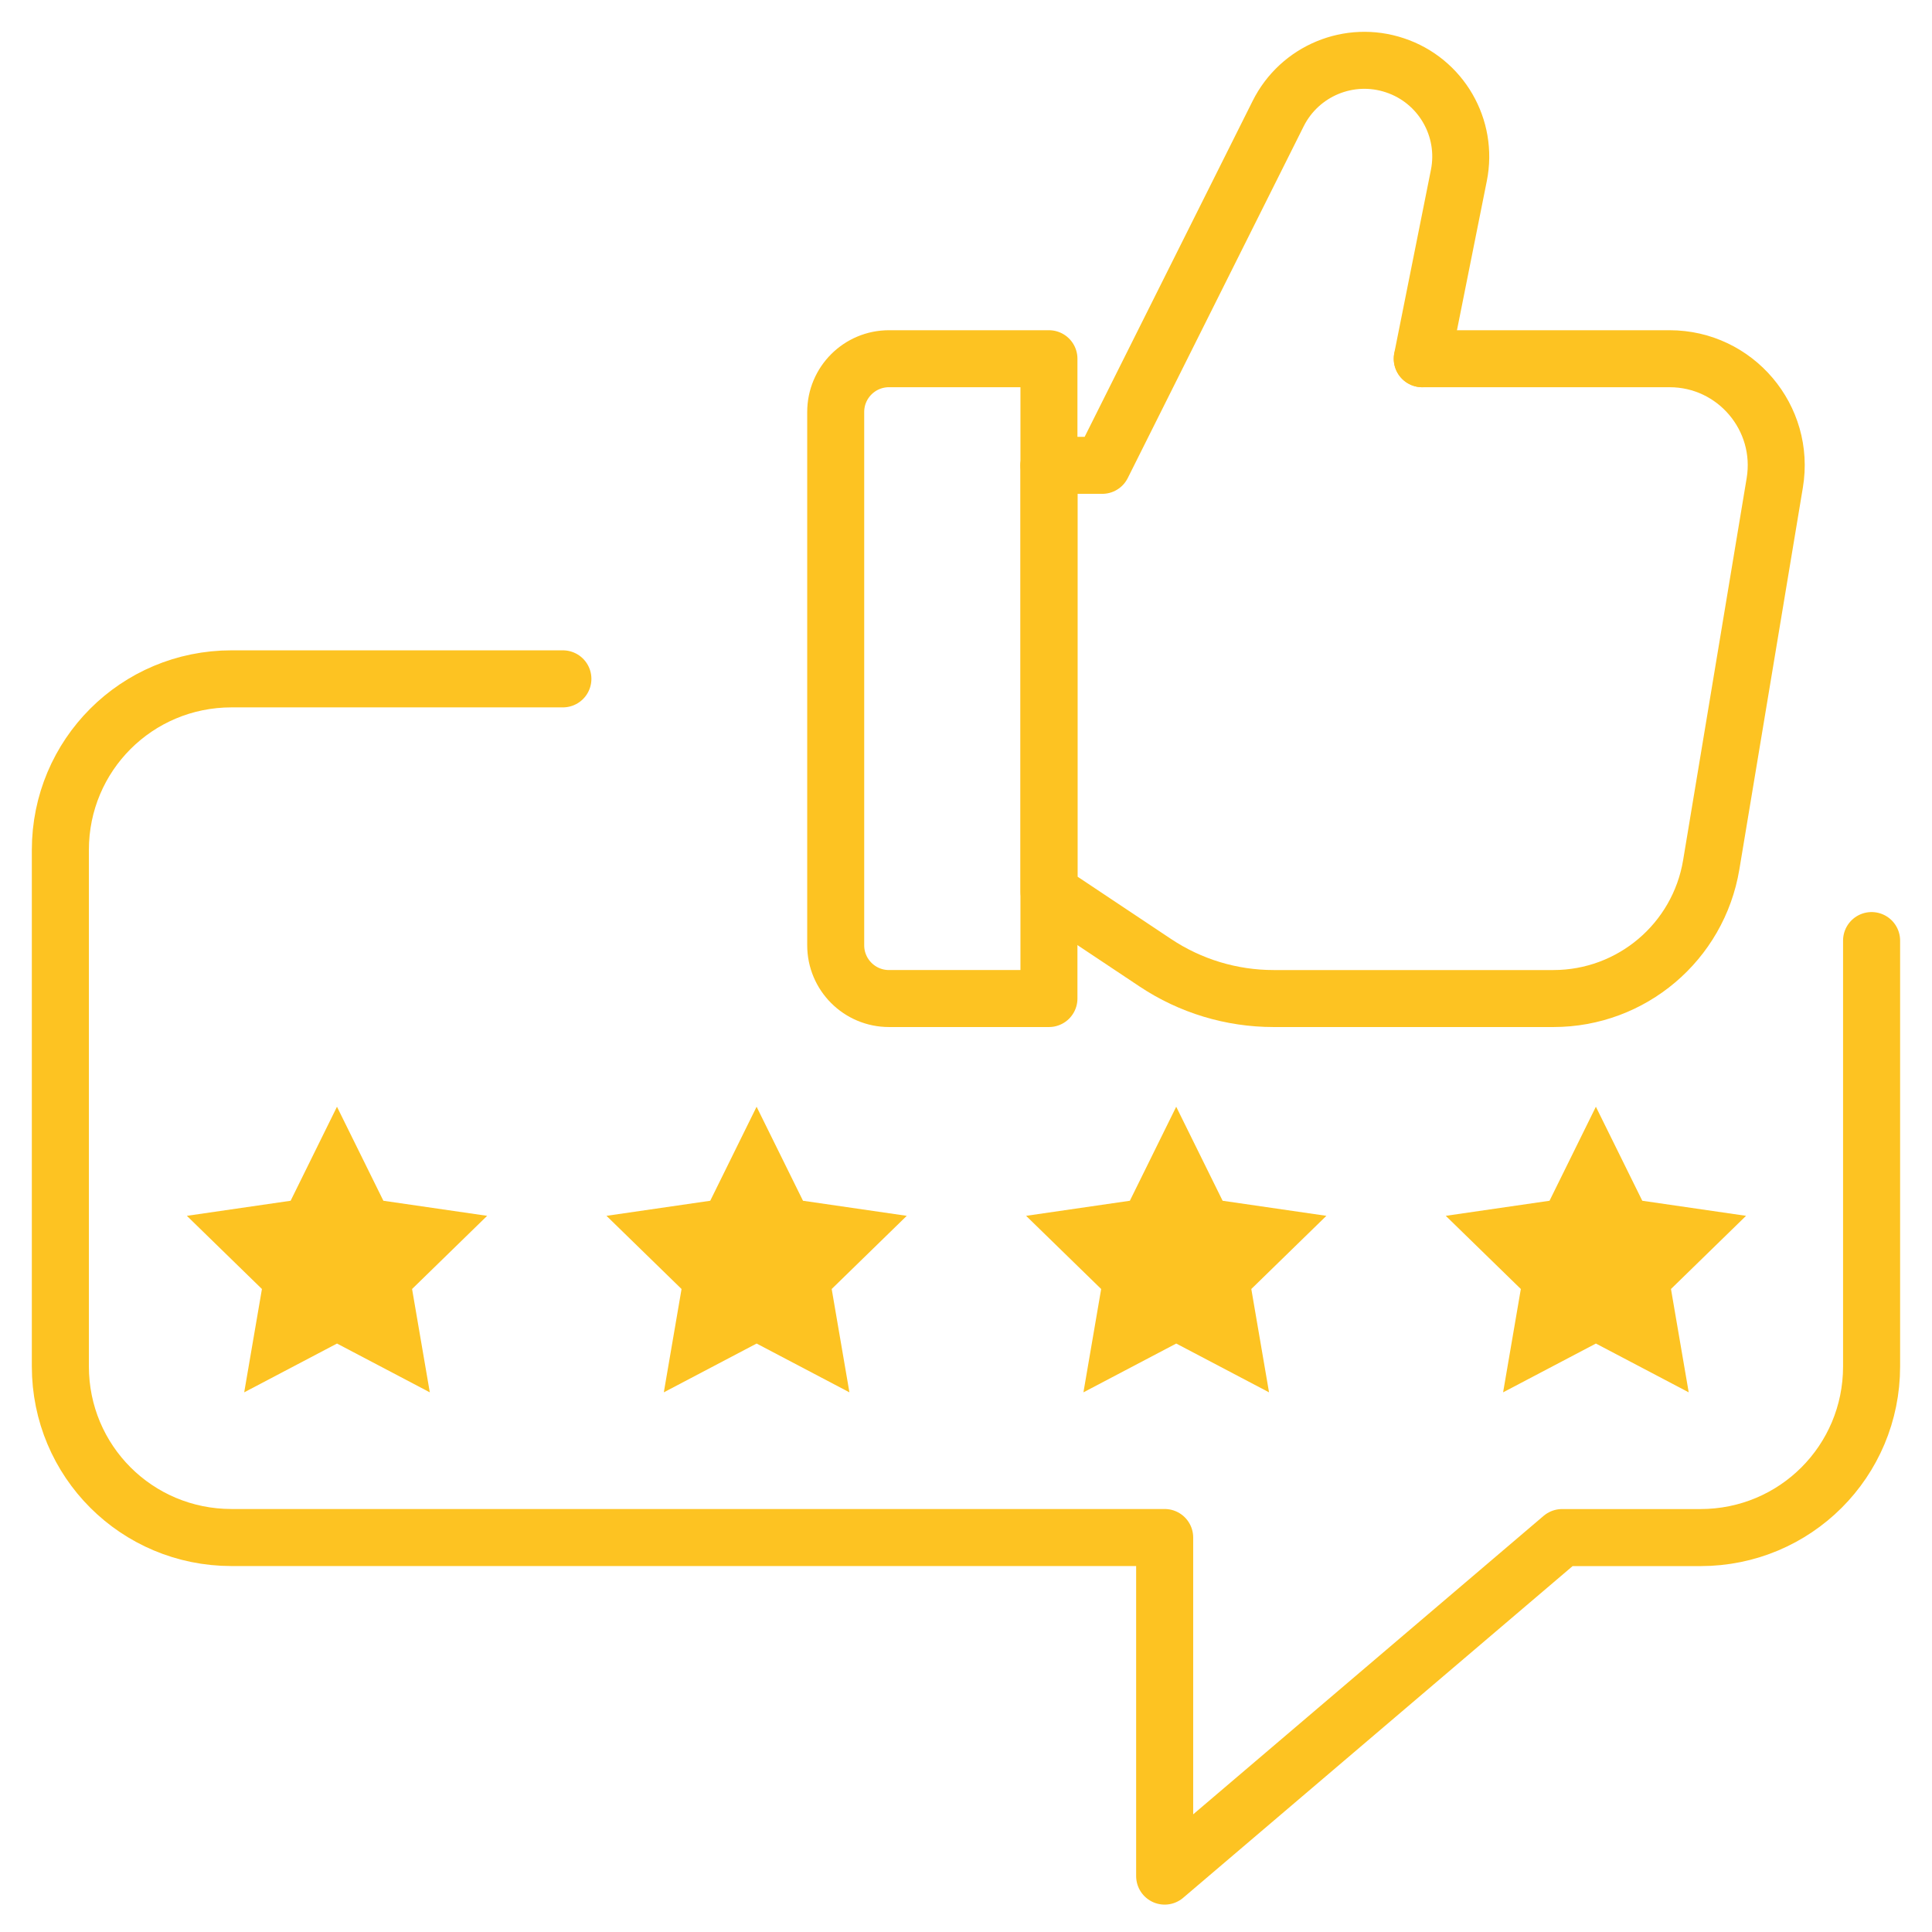 <?xml version="1.0" encoding="UTF-8" standalone="no"?>
<!-- Created with Inkscape (http://www.inkscape.org/) -->

<svg
   width="128"
   height="128"
   viewBox="0 0 33.867 33.867"
   version="1.1"
   id="svg1"
   xml:space="preserve"
   sodipodi:docname="iconAdvantageBubble.svg"
   inkscape:version="1.4 (e7c3feb1, 2024-10-09)"
   xmlns:inkscape="http://www.inkscape.org/namespaces/inkscape"
   xmlns:sodipodi="http://sodipodi.sourceforge.net/DTD/sodipodi-0.dtd"
   xmlns="http://www.w3.org/2000/svg"
   xmlns:svg="http://www.w3.org/2000/svg"><sodipodi:namedview
     id="namedview1"
     pagecolor="#ffffff"
     bordercolor="#999999"
     borderopacity="1"
     inkscape:showpageshadow="0"
     inkscape:pageopacity="0"
     inkscape:pagecheckerboard="0"
     inkscape:deskcolor="#d1d1d1"
     inkscape:document-units="mm"
     inkscape:zoom="3.8343671"
     inkscape:cx="83.586154"
     inkscape:cy="55.941435"
     inkscape:window-width="1512"
     inkscape:window-height="835"
     inkscape:window-x="0"
     inkscape:window-y="38"
     inkscape:window-maximized="0"
     inkscape:current-layer="g6"
     showguides="true" /><defs
     id="defs1"><inkscape:path-effect
       effect="fillet_chamfer"
       id="path-effect7"
       is_visible="true"
       lpeversion="1"
       nodesatellites_param="F,0,1,1,0,1.323,0,1 @ F,0,0,1,0,0,0,1 @ F,0,0,1,0,0,0,1 @ F,0,0,1,0,0,0,1 @ F,0,0,1,0,0,0,1 @ F,0,0,1,0,0,0,1 @ F,0,0,1,0,0,0,1 @ F,0,0,1,0,0,0,1 @ F,0,0,1,0,0,0,1 @ F,0,1,1,0,1.323,0,1 @ F,0,0,1,0,0,0,1 @ F,0,0,1,0,0,0,1 @ F,0,0,1,0,0,0,1 @ F,0,0,1,0,0,0,1 @ F,0,0,1,0,0,0,1 @ F,0,0,1,0,0,0,1 @ F,0,0,1,0,0,0,1 @ F,0,1,1,0,1.323,0,1 @ F,0,1,1,0,1.323,0,1 | F,0,0,1,0,0,0,1 @ F,0,0,1,0,0,0,1 @ F,0,0,1,0,0,0,1 @ F,0,0,1,0,0,0,1 @ F,0,0,1,0,0,0,1 @ F,0,0,1,0,0,0,1 @ F,0,0,1,0,0,0,1 @ F,0,0,1,0,0,0,1 @ F,0,0,1,0,0,0,1 @ F,0,0,1,0,0,0,1 @ F,0,0,1,0,0,0,1 @ F,0,0,1,0,0,0,1 @ F,0,0,1,0,0,0,1 @ F,0,0,1,0,0,0,1 @ F,0,0,1,0,0,0,1 @ F,0,0,1,0,0,0,1 @ F,0,0,1,0,0,0,1 @ F,0,0,1,0,0,0,1"
       radius="5"
       unit="px"
       method="auto"
       mode="F"
       chamfer_steps="1"
       flexible="false"
       use_knot_distance="true"
       apply_no_radius="true"
       apply_with_radius="true"
       only_selected="true"
       hide_knots="false" /><inkscape:path-effect
       effect="fillet_chamfer"
       id="path-effect6"
       is_visible="true"
       lpeversion="1"
       nodesatellites_param="F,0,1,1,0,1.323,0,1 @ F,0,0,1,0,0,0,1 @ F,0,0,1,0,0,0,1 @ F,0,1,1,0,1.323,0,1 @ F,0,0,1,0,0,0,1 @ F,0,0,1,0,0,0,1 @ F,0,1,1,0,1.323,0,1 @ F,0,1,1,0,1.323,0,1 @ F,0,0,1,0,0,0,1 @ F,0,0,1,0,0,0,1 @ F,0,0,1,0,0,0,1 @ F,0,0,1,0,0,0,1 @ F,0,0,1,0,0,0,1 @ F,0,0,1,0,0,0,1 @ F,0,0,1,0,0,0,1 @ F,0,0,1,0,0,0,1 @ F,0,0,1,0,0,0,1 @ F,0,0,1,0,0,0,1 @ F,0,0,1,0,0,0,1 @ F,0,0,1,0,0,0,1 @ F,0,0,1,0,0,0,1 @ F,0,0,1,0,0,0,1 @ F,0,0,1,0,0,0,1 @ F,0,1,1,0,1.323,0,1 | F,0,0,1,0,0,0,1 @ F,0,0,1,0,0,0,1 @ F,0,0,1,0,0,0,1 @ F,0,0,1,0,0,0,1 @ F,0,0,1,0,0,0,1 @ F,0,0,1,0,0,0,1 @ F,0,0,1,0,0,0,1 @ F,0,0,1,0,0,0,1 @ F,0,0,1,0,0,0,1 @ F,0,0,1,0,0,0,1 @ F,0,0,1,0,0,0,1 @ F,0,0,1,0,0,0,1 @ F,0,0,1,0,0,0,1 @ F,0,0,1,0,0,0,1 @ F,0,0,1,0,0,0,1 @ F,0,0,1,0,0,0,1 @ F,0,0,1,0,0,0,1 @ F,0,0,1,0,0,0,1 @ F,0,0,1,0,0,0,1 @ F,0,0,1,0,0,0,1 @ F,0,0,1,0,0,0,1 @ F,0,0,1,0,0,0,1 @ F,0,0,1,0,0,0,1 @ F,0,0,1,0,0,0,1 @ F,0,0,1,0,0,0,1 @ F,0,0,1,0,0,0,1 @ F,0,0,1,0,0,0,1 @ F,0,0,1,0,0,0,1 @ F,0,0,1,0,0,0,1 @ F,0,0,1,0,0,0,1 @ F,0,0,1,0,0,0,1 | F,0,0,1,0,0,0,1 @ F,0,0,1,0,0,0,1 @ F,0,0,1,0,0,0,1 @ F,0,0,1,0,0,0,1 @ F,0,0,1,0,0,0,1 @ F,0,0,1,0,0,0,1 @ F,0,0,1,0,0,0,1 @ F,0,0,1,0,0,0,1 @ F,0,0,1,0,0,0,1 @ F,0,0,1,0,0,0,1 @ F,0,0,1,0,0,0,1 @ F,0,0,1,0,0,0,1 @ F,0,0,1,0,0,0,1 @ F,0,0,1,0,0,0,1 @ F,0,0,1,0,0,0,1 @ F,0,0,1,0,0,0,1 @ F,0,0,1,0,0,0,1 @ F,0,0,1,0,0,0,1 @ F,0,0,1,0,0,0,1 @ F,0,0,1,0,0,0,1 @ F,0,0,1,0,0,0,1 | F,0,0,1,0,0,0,1 @ F,0,0,1,0,0,0,1 @ F,0,0,1,0,0,0,1 @ F,0,0,1,0,0,0,1 @ F,0,0,1,0,0,0,1 @ F,0,0,1,0,0,0,1 @ F,0,0,1,0,0,0,1 @ F,0,0,1,0,0,0,1 @ F,0,0,1,0,0,0,1 @ F,0,0,1,0,0,0,1 @ F,0,0,1,0,0,0,1 @ F,0,0,1,0,0,0,1 @ F,0,0,1,0,0,0,1 @ F,0,0,1,0,0,0,1 @ F,0,0,1,0,0,0,1 @ F,0,0,1,0,0,0,1 @ F,0,0,1,0,0,0,1 @ F,0,0,1,0,0,0,1 @ F,0,0,1,0,0,0,1 @ F,0,0,1,0,0,0,1 @ F,0,0,1,0,0,0,1"
       radius="5"
       unit="px"
       method="auto"
       mode="F"
       chamfer_steps="1"
       flexible="false"
       use_knot_distance="true"
       apply_no_radius="true"
       apply_with_radius="true"
       only_selected="true"
       hide_knots="false" /><inkscape:path-effect
       effect="fillet_chamfer"
       id="path-effect61"
       is_visible="true"
       lpeversion="1"
       nodesatellites_param="F,0,1,1,0,1.323,0,1 @ F,0,0,1,0,0,0,1 @ F,0,1,1,0,1.323,0,1 @ F,0,0,1,0,0,0,1 @ F,0,0,1,0,0,0,1 @ F,0,1,1,0,1.323,0,1 @ F,0,0,1,0,0,0,1 @ F,0,1,1,0,1.323,0,1 | F,0,0,1,0,0,0,1 @ F,0,0,1,0,0,0,1 @ F,0,0,1,0,0,0,1 @ F,0,0,1,0,0,0,1 | F,0,0,1,0,0,0,1 @ F,0,0,1,0,0,0,1 @ F,0,0,1,0,0,0,1 @ F,0,0,1,0,0,0,1 @ F,0,0,1,0,0,0,1 @ F,0,0,1,0,0,0,1"
       radius="5"
       unit="px"
       method="auto"
       mode="F"
       chamfer_steps="1"
       flexible="false"
       use_knot_distance="true"
       apply_no_radius="true"
       apply_with_radius="true"
       only_selected="true"
       hide_knots="false" /><inkscape:path-effect
       effect="fillet_chamfer"
       id="path-effect59"
       is_visible="true"
       lpeversion="1"
       nodesatellites_param="F,0,1,1,0,1.323,0,1 @ F,0,0,1,0,0,0,1 @ F,0,1,1,0,1.323,0,1 @ F,0,0,1,0,0,0,1 @ F,0,0,1,0,0,0,1 @ F,0,1,1,0,1.323,0,1 @ F,0,0,1,0,0,0,1 @ F,0,1,1,0,1.323,0,1 | F,0,0,1,0,0,0,1 @ F,0,0,1,0,0,0,1 @ F,0,0,1,0,0,0,1 @ F,0,0,1,0,0,0,1 | F,0,0,1,0,0,0,1 @ F,0,0,1,0,0,0,1 @ F,0,0,1,0,0,0,1 @ F,0,0,1,0,0,0,1 @ F,0,0,1,0,0,0,1 @ F,0,0,1,0,0,0,1"
       radius="5"
       unit="px"
       method="auto"
       mode="F"
       chamfer_steps="1"
       flexible="false"
       use_knot_distance="true"
       apply_no_radius="true"
       apply_with_radius="true"
       only_selected="true"
       hide_knots="false" /><inkscape:path-effect
       effect="fillet_chamfer"
       id="path-effect57"
       is_visible="true"
       lpeversion="1"
       nodesatellites_param="F,0,1,1,0,1.323,0,1 @ F,0,0,1,0,0,0,1 @ F,0,1,1,0,1.323,0,1 @ F,0,0,1,0,0,0,1 @ F,0,0,1,0,0,0,1 @ F,0,1,1,0,1.323,0,1 @ F,0,0,1,0,0,0,1 @ F,0,1,1,0,1.323,0,1 | F,0,0,1,0,0,0,1 @ F,0,0,1,0,0,0,1 @ F,0,0,1,0,0,0,1 @ F,0,0,1,0,0,0,1 | F,0,0,1,0,0,0,1 @ F,0,0,1,0,0,0,1 @ F,0,0,1,0,0,0,1 @ F,0,0,1,0,0,0,1 @ F,0,0,1,0,0,0,1 @ F,0,0,1,0,0,0,1"
       radius="5"
       unit="px"
       method="auto"
       mode="F"
       chamfer_steps="1"
       flexible="false"
       use_knot_distance="true"
       apply_no_radius="true"
       apply_with_radius="true"
       only_selected="true"
       hide_knots="false" /><inkscape:path-effect
       effect="fillet_chamfer"
       id="path-effect3"
       is_visible="true"
       lpeversion="1"
       nodesatellites_param="F,0,0,1,0,0,0,1 @ F,0,0,1,0,0,0,1 @ F,0,0,1,0,0,0,1 @ F,0,0,1,0,0,0,1 @ F,0,0,1,0,0,0,1 @ F,0,0,1,0,0,0,1 @ F,0,0,1,0,0,0,1 @ F,0,1,1,0,0.265,0,1 @ F,0,0,1,0,0,0,1 @ F,0,0,1,0,0,0,1 @ F,0,0,1,0,0,0,1 @ F,0,0,1,0,0,0,1 @ F,0,1,1,0,0.265,0,1 @ F,0,0,1,0,0,0,1 @ F,0,0,1,0,0,0,1 @ F,0,0,1,0,0,0,1"
       radius="2"
       unit="px"
       method="auto"
       mode="F"
       chamfer_steps="1"
       flexible="false"
       use_knot_distance="true"
       apply_no_radius="true"
       apply_with_radius="true"
       only_selected="true"
       hide_knots="false" /><inkscape:path-effect
       effect="fillet_chamfer"
       id="path-effect2"
       is_visible="true"
       lpeversion="1"
       nodesatellites_param="F,0,1,1,0,0.529,0,1 @ F,0,1,1,0,0.529,0,1 @ F,0,0,1,0,0,0,1 @ F,0,0,1,0,0,0,1 @ F,0,1,1,0,0.529,0,1 @ F,0,1,1,0,0.529,0,1 @ F,0,0,1,0,0,0,1 @ F,0,0,1,0,0,0,1 @ F,0,1,1,0,0.529,0,1"
       radius="2"
       unit="px"
       method="auto"
       mode="F"
       chamfer_steps="1"
       flexible="false"
       use_knot_distance="true"
       apply_no_radius="true"
       apply_with_radius="true"
       only_selected="true"
       hide_knots="false" /></defs><path
     id="rect1"
     style="fill:none;fill-rule:evenodd;stroke:#fdc322;stroke-width:1;stroke-linecap:round;stroke-linejoin:round;stroke-dasharray:none"
     d="m 32.808,16.488 v 7.465 c 0,1.662 -1.338,3 -3,3 h -2.425 l -6.967,5.934 V 26.952 H 16.933 13.45 9.967 6.483 4.058 c -1.662,0 -3,-1.338 -3,-3 v -9.052 c 0,-1.662 1.338,-3 3,-3 H 9.867"
     sodipodi:nodetypes="csscccccccssssc" /><g
     id="g7"
     transform="matrix(0.915,0,0,0.915,1.448,1.658)"
     style="stroke-width:1.093"><path
       sodipodi:type="star"
       style="fill:#fdc322;fill-opacity:1;fill-rule:evenodd;stroke:none;stroke-width:3.296;stroke-dasharray:none;stroke-opacity:1"
       id="path1"
       inkscape:flatsided="false"
       sodipodi:sides="5"
       sodipodi:cx="-4.1401877"
       sodipodi:cy="-10.764488"
       sodipodi:r1="6.0738435"
       sodipodi:r2="3.0369215"
       sodipodi:arg1="-1.5707963"
       sodipodi:arg2="-0.9424778"
       inkscape:rounded="0"
       inkscape:randomized="0"
       d="m -4.14,-16.838 1.785,3.617 3.992,0.58 -2.888,2.815 0.682,3.975 -3.57,-1.877 -3.57,1.877 0.682,-3.975 -2.888,-2.815 3.992,-0.58 z"
       inkscape:transform-center-y="-0.28860712"
       transform="matrix(0.498,0,0,0.498,6.935,27.776)" /><path
       sodipodi:type="star"
       style="fill:#fdc322;fill-opacity:1;fill-rule:evenodd;stroke:none;stroke-width:3.296;stroke-dasharray:none;stroke-opacity:1"
       id="path2"
       inkscape:flatsided="false"
       sodipodi:sides="5"
       sodipodi:cx="-4.1401877"
       sodipodi:cy="-10.764488"
       sodipodi:r1="6.0738435"
       sodipodi:r2="3.0369215"
       sodipodi:arg1="-1.5707963"
       sodipodi:arg2="-0.9424778"
       inkscape:rounded="0"
       inkscape:randomized="0"
       d="m -4.14,-16.838 1.785,3.617 3.992,0.58 -2.888,2.815 0.682,3.975 -3.57,-1.877 -3.57,1.877 0.682,-3.975 -2.888,-2.815 3.992,-0.58 z"
       inkscape:transform-center-y="-0.28860712"
       transform="matrix(0.498,0,0,0.498,23.013,27.776)" /><path
       sodipodi:type="star"
       style="fill:#fdc322;fill-opacity:1;fill-rule:evenodd;stroke:none;stroke-width:3.296;stroke-dasharray:none;stroke-opacity:1"
       id="path4"
       inkscape:flatsided="false"
       sodipodi:sides="5"
       sodipodi:cx="-4.1401877"
       sodipodi:cy="-10.764488"
       sodipodi:r1="6.0738435"
       sodipodi:r2="3.0369215"
       sodipodi:arg1="-1.5707963"
       sodipodi:arg2="-0.9424778"
       inkscape:rounded="0"
       inkscape:randomized="0"
       d="m -4.14,-16.838 1.785,3.617 3.992,0.58 -2.888,2.815 0.682,3.975 -3.57,-1.877 -3.57,1.877 0.682,-3.975 -2.888,-2.815 3.992,-0.58 z"
       inkscape:transform-center-y="-0.28860712"
       transform="matrix(0.498,0,0,0.498,31.053,27.776)" /><path
       sodipodi:type="star"
       style="fill:#fdc322;fill-opacity:1;fill-rule:evenodd;stroke:none;stroke-width:3.296;stroke-dasharray:none;stroke-opacity:1"
       id="path6"
       inkscape:flatsided="false"
       sodipodi:sides="5"
       sodipodi:cx="-4.1401877"
       sodipodi:cy="-10.764488"
       sodipodi:r1="6.0738435"
       sodipodi:r2="3.0369215"
       sodipodi:arg1="-1.5707963"
       sodipodi:arg2="-0.9424778"
       inkscape:rounded="0"
       inkscape:randomized="0"
       d="m -4.14,-16.838 1.785,3.617 3.992,0.58 -2.888,2.815 0.682,3.975 -3.57,-1.877 -3.57,1.877 0.682,-3.975 -2.888,-2.815 3.992,-0.58 z"
       inkscape:transform-center-y="-0.28860712"
       transform="matrix(0.498,0,0,0.498,14.974,27.776)" /></g><g
     id="g6"
     transform="matrix(1.614,0,0,1.614,-19.824,-4.9)"
     style="fill:none;stroke:#fdc322;stroke-width:0.619;stroke-opacity:1"><path
       d="m 21.359,7.511 c 0,-0.32 0.259,-0.579 0.579,-0.579 h 1.737 v 6.949 h -1.737 c -0.32,0 -0.579,-0.259 -0.579,-0.579 z"
       stroke="#000000"
       stroke-width="17.639"
       stroke-linecap="round"
       stroke-linejoin="round"
       id="path1-5"
       style="fill:none;fill-opacity:1;stroke:#fdc322;stroke-width:0.619;stroke-dasharray:none;stroke-opacity:1" /><path
       d="m 23.676,8.09 v 4.633 l 1.154,0.769 c 0.381,0.254 0.828,0.389 1.285,0.389 h 3.039 c 0.849,0 1.574,-0.614 1.714,-1.452 L 31.558,8.281 C 31.676,7.575 31.131,6.932 30.416,6.932 h -2.686"
       stroke="#000000"
       stroke-width="17.639"
       stroke-linecap="round"
       stroke-linejoin="round"
       id="path2-3"
       style="fill:none;fill-opacity:1;stroke:#fdc322;stroke-width:0.619;stroke-dasharray:none;stroke-opacity:1" /><path
       d="M 27.729,6.932 28.127,4.942 C 28.231,4.425 27.933,3.911 27.432,3.745 v 0 C 26.938,3.58 26.398,3.804 26.165,4.269 l -1.911,3.821 h -0.579"
       stroke="#000000"
       stroke-width="17.639"
       stroke-linecap="round"
       stroke-linejoin="round"
       id="path3-9"
       style="fill:none;fill-opacity:1;stroke:#fdc322;stroke-width:0.619;stroke-dasharray:none;stroke-opacity:1" /></g></svg>
